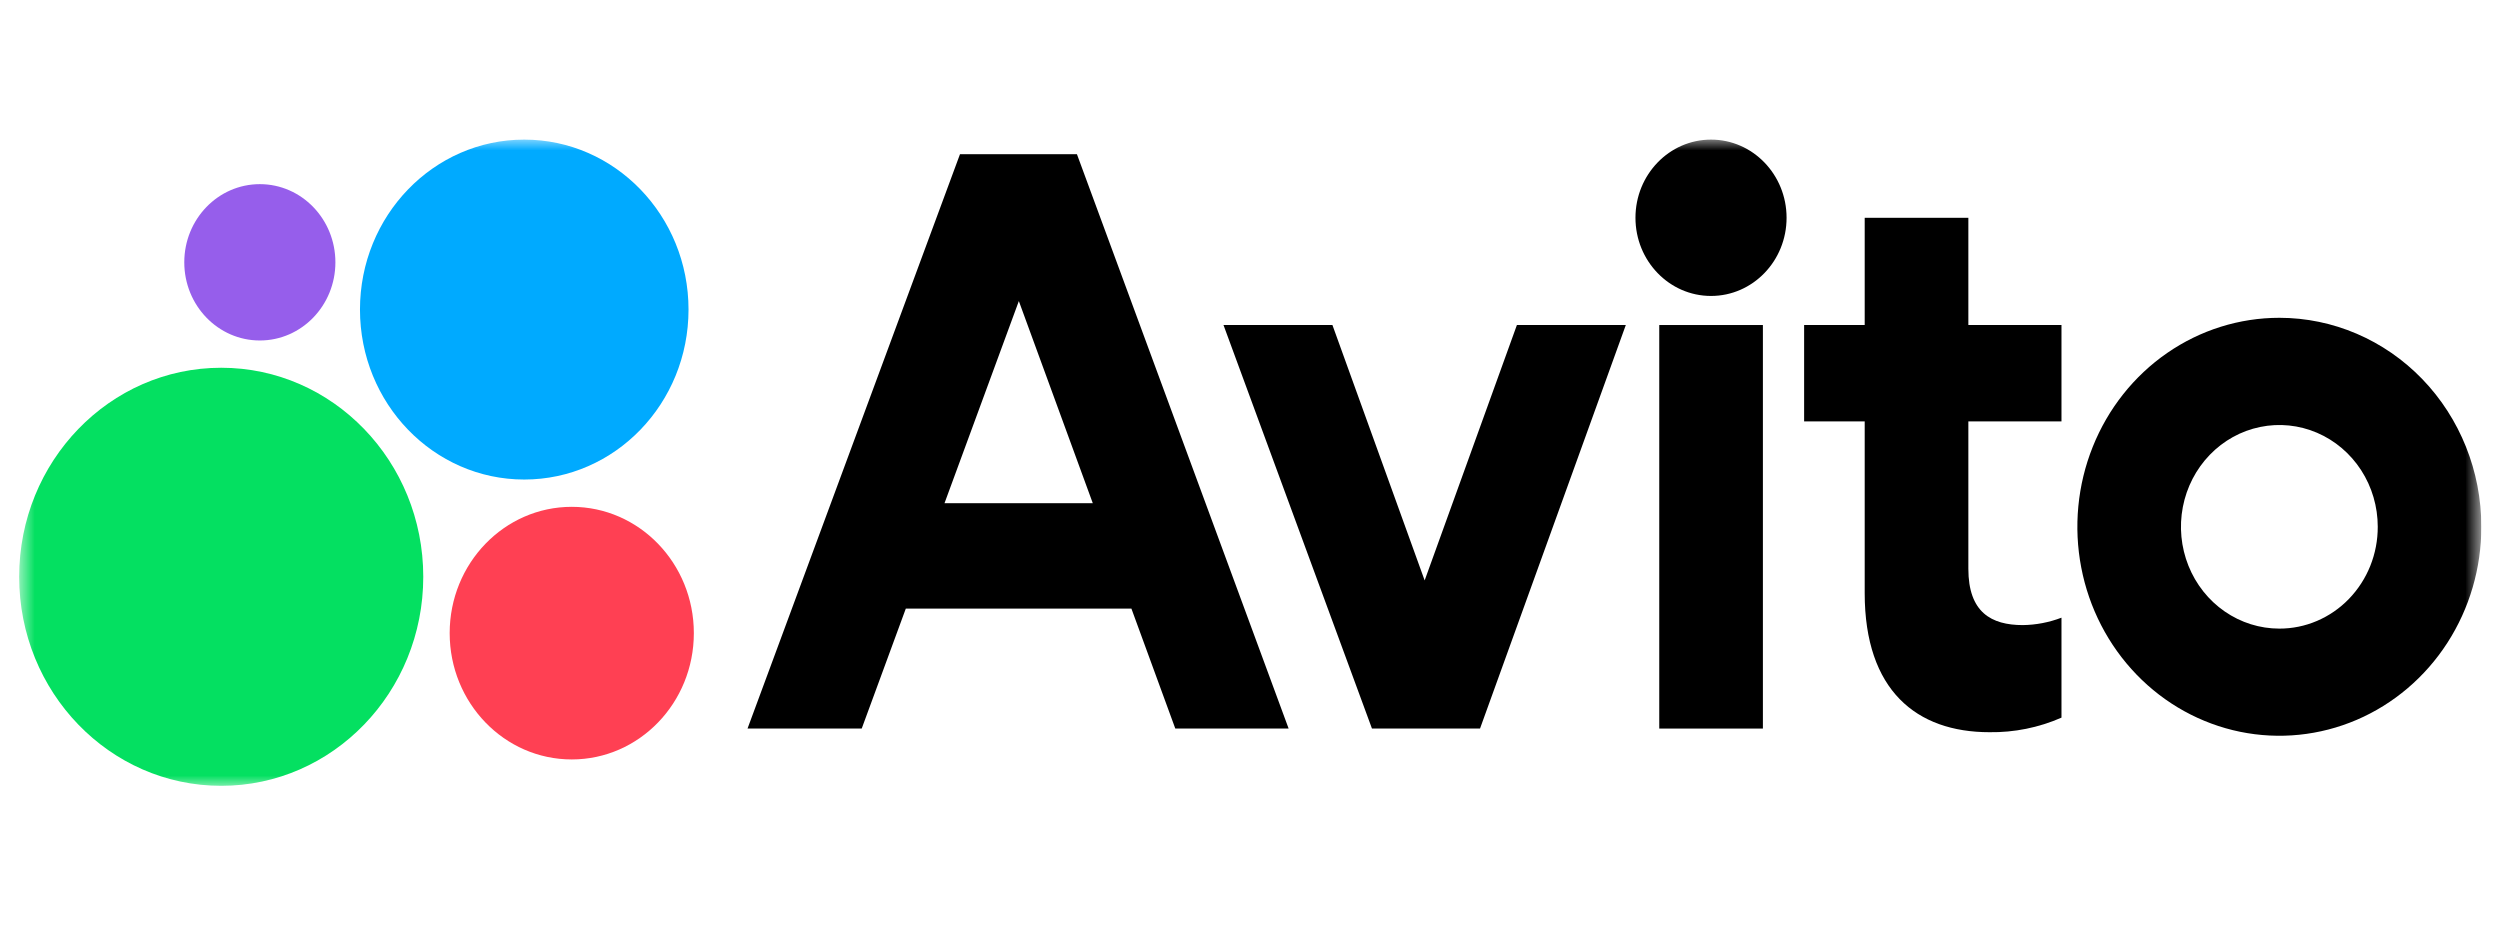 <svg width="108" height="40" viewBox="0 0 108 40" fill="none" xmlns="http://www.w3.org/2000/svg">
<g clip-path="url(#clip0_3067_6995)">
<mask id="mask0_3067_6995" style="mask-type:luminance" maskUnits="userSpaceOnUse" x="0" y="6" width="108" height="28">
<path d="M107.201 6H0.801V34H107.201V6Z" fill="white"/>
</mask>
<g mask="url(#mask0_3067_6995)">
<path d="M41.472 6.66L32.293 31.474H37.226L39.131 26.291H48.877L50.773 31.474H55.669L46.523 6.66H41.472ZM40.803 21.737L44.014 13.006L47.208 21.737H40.803Z" fill="black"/>
<path d="M98.469 13.729C96.742 13.729 95.055 14.258 93.62 15.25C92.185 16.242 91.067 17.652 90.407 19.302C89.746 20.952 89.573 22.767 89.91 24.518C90.246 26.27 91.078 27.878 92.298 29.141C93.518 30.404 95.073 31.263 96.766 31.612C98.459 31.96 100.213 31.781 101.808 31.098C103.402 30.415 104.765 29.258 105.724 27.773C106.683 26.288 107.194 24.543 107.194 22.757C107.194 20.362 106.275 18.066 104.639 16.373C103.002 14.68 100.782 13.729 98.469 13.729ZM98.469 27.156C97.627 27.156 96.806 26.898 96.107 26.415C95.408 25.932 94.863 25.245 94.541 24.441C94.219 23.637 94.135 22.753 94.299 21.9C94.463 21.047 94.868 20.263 95.463 19.648C96.057 19.033 96.814 18.614 97.639 18.445C98.464 18.275 99.318 18.362 100.095 18.695C100.871 19.028 101.536 19.591 102.003 20.315C102.47 21.038 102.719 21.888 102.719 22.758C102.72 23.336 102.611 23.908 102.398 24.442C102.184 24.976 101.871 25.461 101.476 25.87C101.082 26.279 100.612 26.602 100.096 26.823C99.58 27.044 99.027 27.157 98.469 27.156Z" fill="black"/>
<path d="M61.545 25.074L57.561 14.041H52.855L59.269 31.474H63.937L70.235 14.041H65.53L61.545 25.074Z" fill="black"/>
<path d="M85.033 9.408H80.555V14.041H77.938V18.203H80.555V25.624C80.555 29.825 82.795 31.631 85.944 31.631C87.012 31.647 88.072 31.433 89.056 31.002V26.684C88.52 26.888 87.956 26.997 87.385 27.004C86.026 27.004 85.033 26.454 85.033 24.57V18.203H89.056V14.041H85.033V9.408Z" fill="black"/>
<path d="M73.916 12.785C75.719 12.785 77.18 11.273 77.18 9.408C77.18 7.543 75.719 6.031 73.916 6.031C72.114 6.031 70.652 7.543 70.652 9.408C70.652 11.273 72.114 12.785 73.916 12.785Z" fill="black"/>
<path d="M76.157 14.041H71.68V31.474H76.157V14.041Z" fill="black"/>
<path d="M9.557 33.948C14.377 33.948 18.285 29.905 18.285 24.917C18.285 19.93 14.377 15.887 9.557 15.887C4.736 15.887 0.828 19.93 0.828 24.917C0.828 29.905 4.736 33.948 9.557 33.948Z" fill="#04E061"/>
<path d="M24.7 32.808C27.613 32.808 29.974 30.365 29.974 27.351C29.974 24.338 27.613 21.895 24.7 21.895C21.787 21.895 19.426 24.338 19.426 27.351C19.426 30.365 21.787 32.808 24.7 32.808Z" fill="#FF4053"/>
<path d="M11.225 14.709C13.027 14.709 14.489 13.197 14.489 11.332C14.489 9.467 13.027 7.955 11.225 7.955C9.422 7.955 7.961 9.467 7.961 11.332C7.961 13.197 9.422 14.709 11.225 14.709Z" fill="#965EEB"/>
<path d="M22.647 20.716C26.567 20.716 29.744 17.428 29.744 13.373C29.744 9.318 26.567 6.031 22.647 6.031C18.728 6.031 15.551 9.318 15.551 13.373C15.551 17.428 18.728 20.716 22.647 20.716Z" fill="#00AAFF"/>
</g>
</g>
<defs>
<clipPath id="clip0_3067_6995">
<rect width="106.4" height="28" fill="white" transform="translate(0.801 6)"/>
</clipPath>
</defs>
</svg>
